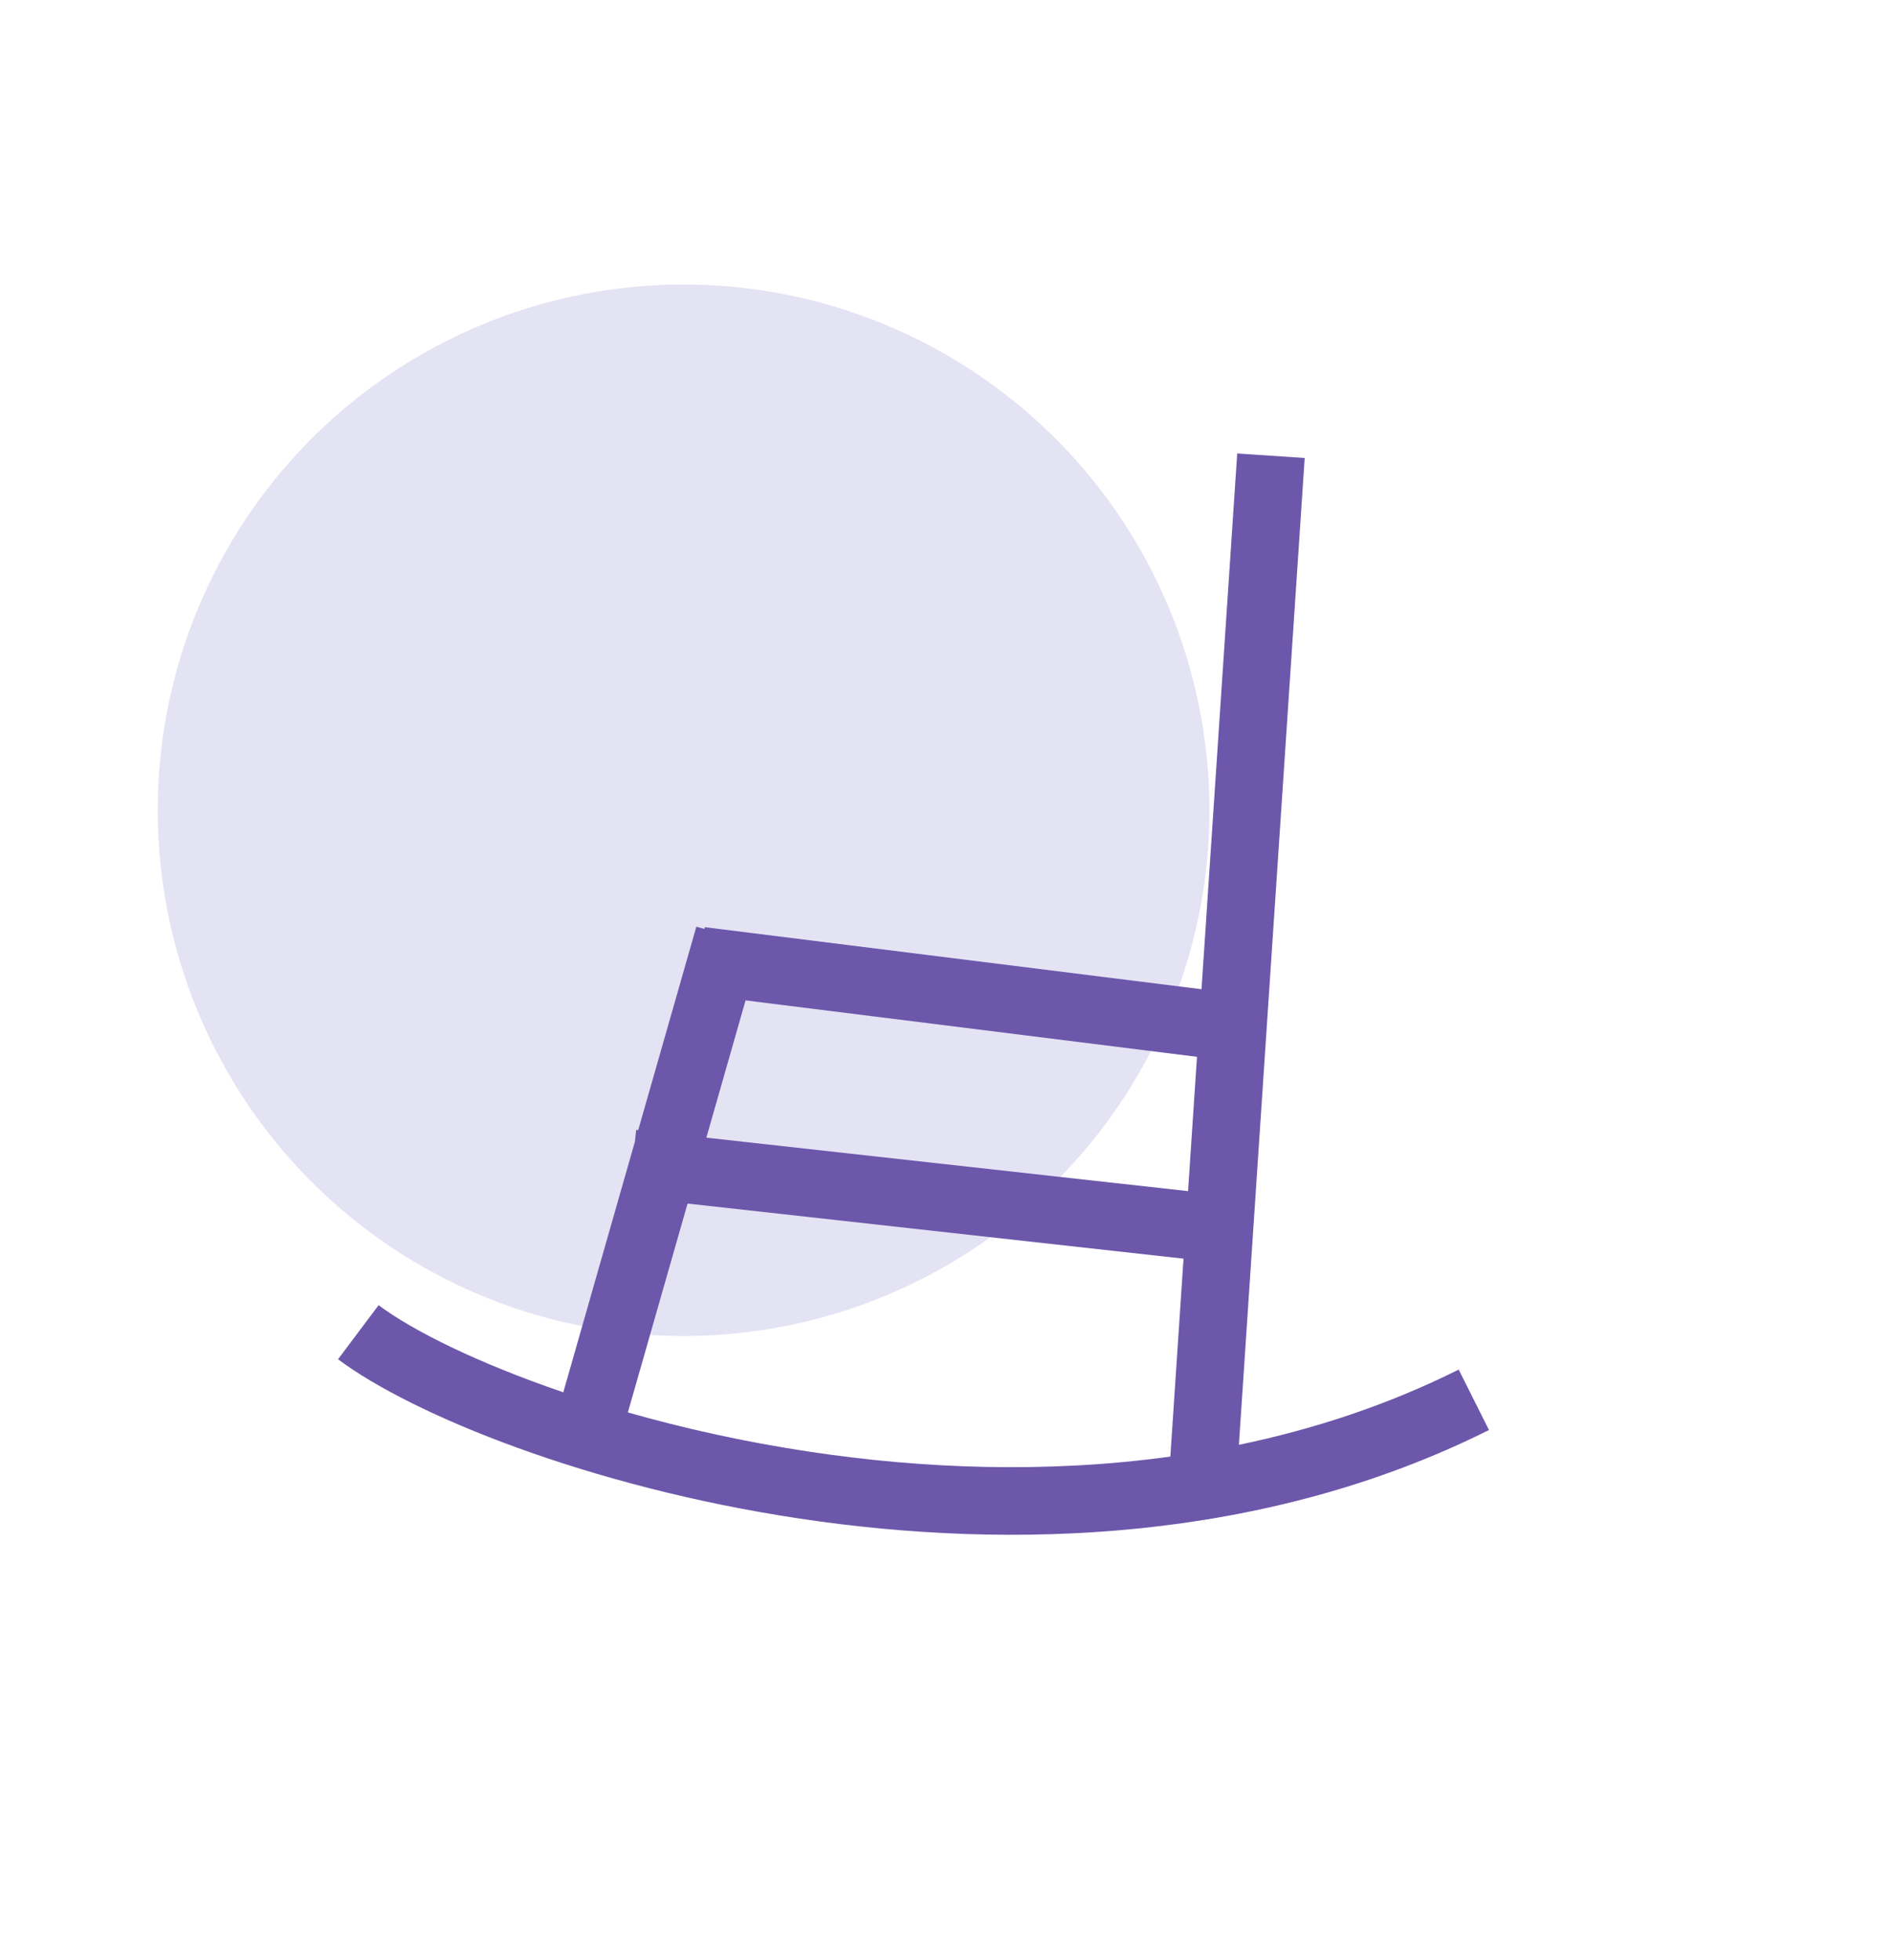<svg xmlns="http://www.w3.org/2000/svg" width="28" height="29" viewBox="0 0 28 29" fill="none">
  <circle opacity="0.5" cx="10.111" cy="11.987" r="7.778" fill="#CBC8EA"/>
  <path fill-rule="evenodd" clip-rule="evenodd" d="M17.573 17.622L17.705 15.635L11.028 14.8L10.448 16.831L17.573 17.622ZM10.3 13.709L10.421 13.744L10.424 13.717L17.772 14.635L18.3 6.709L19.298 6.776L18.325 21.375C19.434 21.145 20.53 20.785 21.576 20.262L22.024 21.156C18.7 22.818 14.961 22.938 11.826 22.466C8.705 21.997 6.09 20.927 5 20.109L5.6 19.309C6.101 19.685 7.063 20.165 8.332 20.598L9.391 16.891L9.41 16.715L9.44 16.719L10.3 13.709ZM9.287 20.896C10.102 21.128 11.008 21.332 11.974 21.477C13.653 21.73 15.485 21.801 17.311 21.549L17.506 18.621L10.17 17.806L9.287 20.896Z" fill="#6D57AA"/>
</svg>